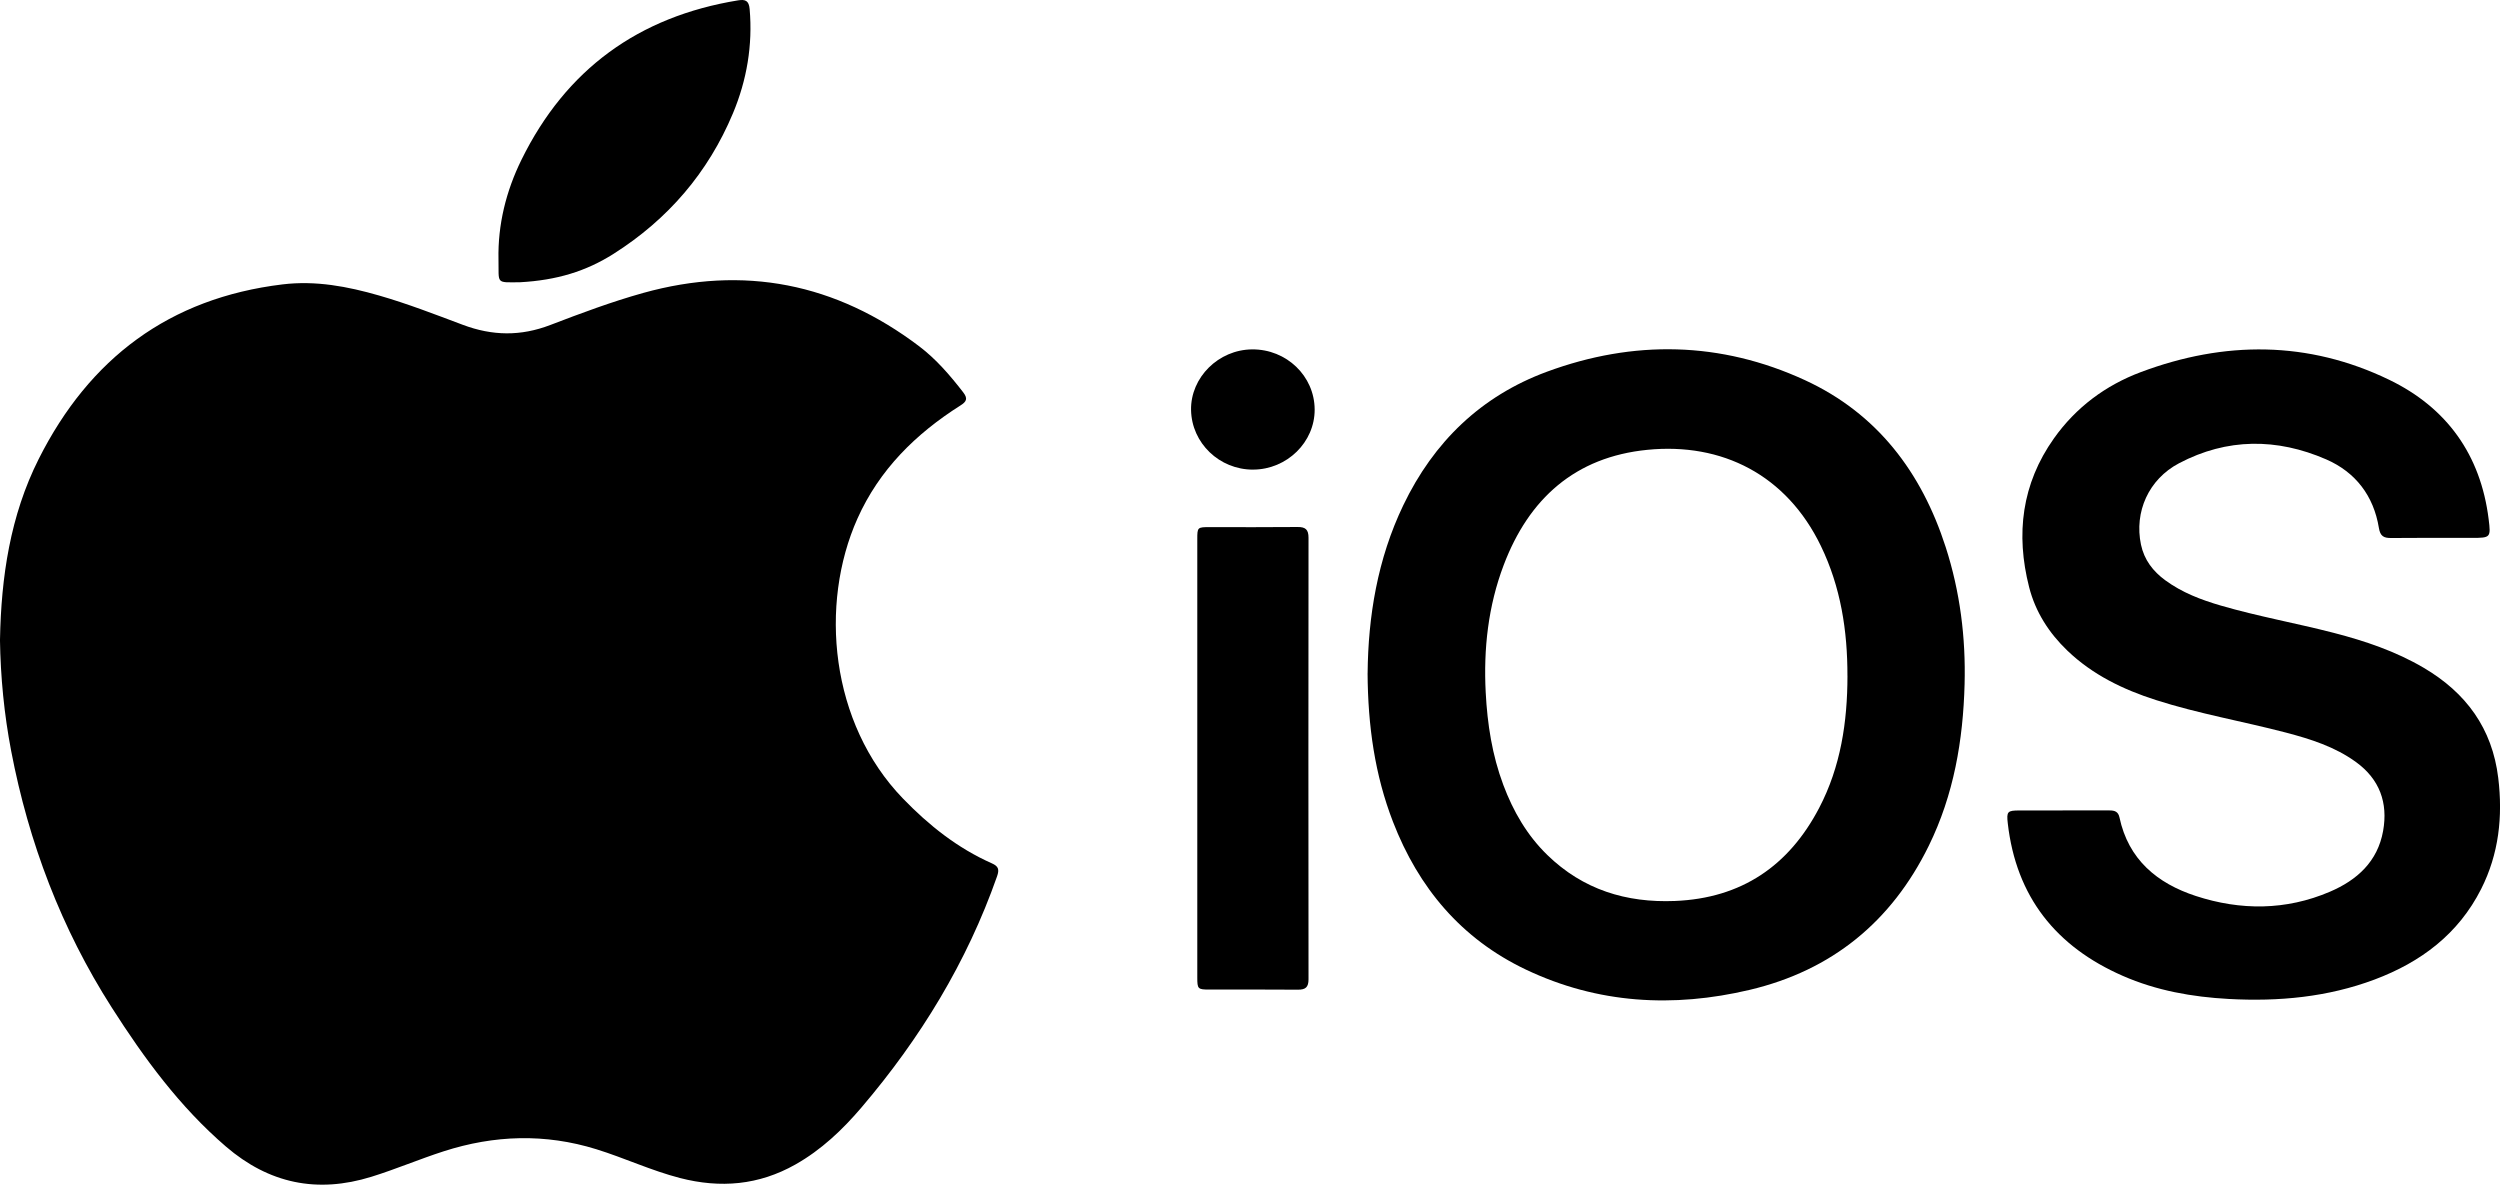 <?xml version="1.0" encoding="UTF-8"?>
<svg id="Layer_1" xmlns="http://www.w3.org/2000/svg" viewBox="0 0 826.66 391.74">
  <path d="M0,211.47c.39-20.63,3.35-40.92,12.8-59.7,16.74-33.27,43.16-53.19,80.61-57.73,11-1.33,21.5.67,31.95,3.68,9.4,2.71,18.52,6.25,27.66,9.68,9.79,3.68,19.12,3.84,28.99.05,10.07-3.86,20.21-7.66,30.63-10.57,33.34-9.3,63.77-3.21,91.27,17.6,5.63,4.26,10.25,9.64,14.58,15.24,1.61,2.09,1.12,3.08-.93,4.37-14.75,9.34-26.8,21.21-34.03,37.38-12.67,28.33-9.05,67.64,15.03,92.56,8.59,8.89,18.07,16.42,29.4,21.44,2.21.98,2.53,2.02,1.73,4.31-9.97,28.39-25.38,53.59-44.81,76.4-6.29,7.38-13.29,14.04-21.87,18.88-12.12,6.84-24.78,7.92-38.15,4.47-9.5-2.45-18.37-6.64-27.7-9.53-16.92-5.24-33.69-4.7-50.44.69-8.05,2.59-15.83,5.92-23.92,8.43-17.97,5.57-33.88,2.22-48.11-10.01-15.29-13.15-27.05-29.22-37.78-46.03-16.63-26.04-27.42-54.47-33.22-84.79-2.31-12.1-3.51-24.35-3.7-36.83Z"/>
  <path d="M452.22,222.63c.18-18.78,3.24-37.72,11.79-55.55,10.05-20.97,25.73-36.13,47.49-44.16,28.65-10.57,57.44-10.06,85.3,2.77,23.92,11.02,38.59,30.47,46.57,55.22,4.75,14.72,6.66,29.91,6.25,45.3-.49,18.55-3.56,36.61-11.86,53.5-12.33,25.1-32.05,41.17-59.19,47.6-25.31,5.99-50.24,4.61-74.03-6.71-21.35-10.16-35.48-27.03-43.93-48.86-6.01-15.53-8.29-31.74-8.4-49.11ZM610.88,223.49c.03-14.93-2.21-29.39-8.78-42.96-11.39-23.54-32.69-34.23-57.36-31.79-23.89,2.36-39.21,16.15-47.53,38.13-5.12,13.53-6.69,27.64-5.94,42.08.54,10.48,2.13,20.74,5.82,30.59,3.26,8.72,7.85,16.66,14.58,23.2,11.75,11.42,26.03,15.84,42.19,15.18,21.98-.9,37.65-11.59,47.67-30.76,7.13-13.63,9.34-28.44,9.36-43.66Z"/>
  <path d="M682.05,267.98c5.17,0,10.34.02,15.51,0,1.67,0,2.86.38,3.27,2.3,2.95,13.93,12.47,21.81,25.22,25.98,14.83,4.85,29.82,4.82,44.37-1.4,8.97-3.84,15.78-9.96,17.59-20.11,1.66-9.32-1.16-17.09-8.96-22.76-6.98-5.07-15.05-7.62-23.25-9.77-14.27-3.73-28.85-6.23-42.91-10.74-10.84-3.47-20.96-8.36-29.28-16.34-6.09-5.84-10.56-12.8-12.65-20.99-4.48-17.55-2.44-34.19,8.21-49.2,7.26-10.24,17.06-17.54,28.75-21.92,27.65-10.36,55.3-10.4,82.1,2.55,19.05,9.21,30.25,24.8,32.89,46.11.75,6.03.65,6.17-5.43,6.17-8.93,0-17.86-.06-26.79.04-2.48.03-3.63-.62-4.07-3.31-1.73-10.64-7.72-18.47-17.45-22.7-16.27-7.06-32.73-7.09-48.64,1.29-10.07,5.3-14.84,16.1-12.59,26.88,1.06,5.06,3.99,8.86,8.06,11.83,5.54,4.06,11.85,6.46,18.38,8.36,12.28,3.57,24.88,5.81,37.25,9,10.41,2.69,20.53,6.1,29.85,11.59,13.96,8.23,22.62,20.01,24.6,36.38,1.55,12.8.21,25.13-5.65,36.74-7.53,14.9-19.93,24.19-35.22,29.93-15.56,5.84-31.71,7.33-48.23,6.43-12.13-.66-23.91-2.76-35.05-7.64-22.09-9.66-35.27-26.17-38.03-50.46-.44-3.87-.1-4.22,3.79-4.23,4.79-.01,9.59,0,14.38,0Z"/>
  <path d="M395.9,250.79c0-24.14,0-48.29,0-72.43,0-4.02.04-4.06,4.12-4.06,9.68,0,19.35.06,29.03-.04,2.66-.03,3.63.86,3.63,3.57-.05,48.66-.05,97.33,0,145.99,0,2.59-.96,3.45-3.49,3.43-9.77-.09-19.54-.03-29.31-.04-3.79,0-3.98-.19-3.98-3.99,0-24.14,0-48.29,0-72.43Z"/>
  <path d="M171.95,93.33c-8.18.07-6.95.61-7.12-7.53-.24-11.5,2.5-22.59,7.59-32.95C187.15,22.9,211.17,5.49,244.04.12c2.34-.38,3.6.03,3.84,2.87,1.04,11.97-.94,23.52-5.51,34.45-8.2,19.62-21.51,35.11-39.51,46.51-9.08,5.75-18.76,8.72-30.9,9.38Z"/>
  <path d="M414.38,155.29c-11.16.04-20.35-8.78-20.54-19.72-.18-10.77,9.08-19.96,20.21-20.04,11.35-.08,20.59,8.8,20.66,19.85.07,10.82-9.16,19.86-20.33,19.9Z"/>
</svg>